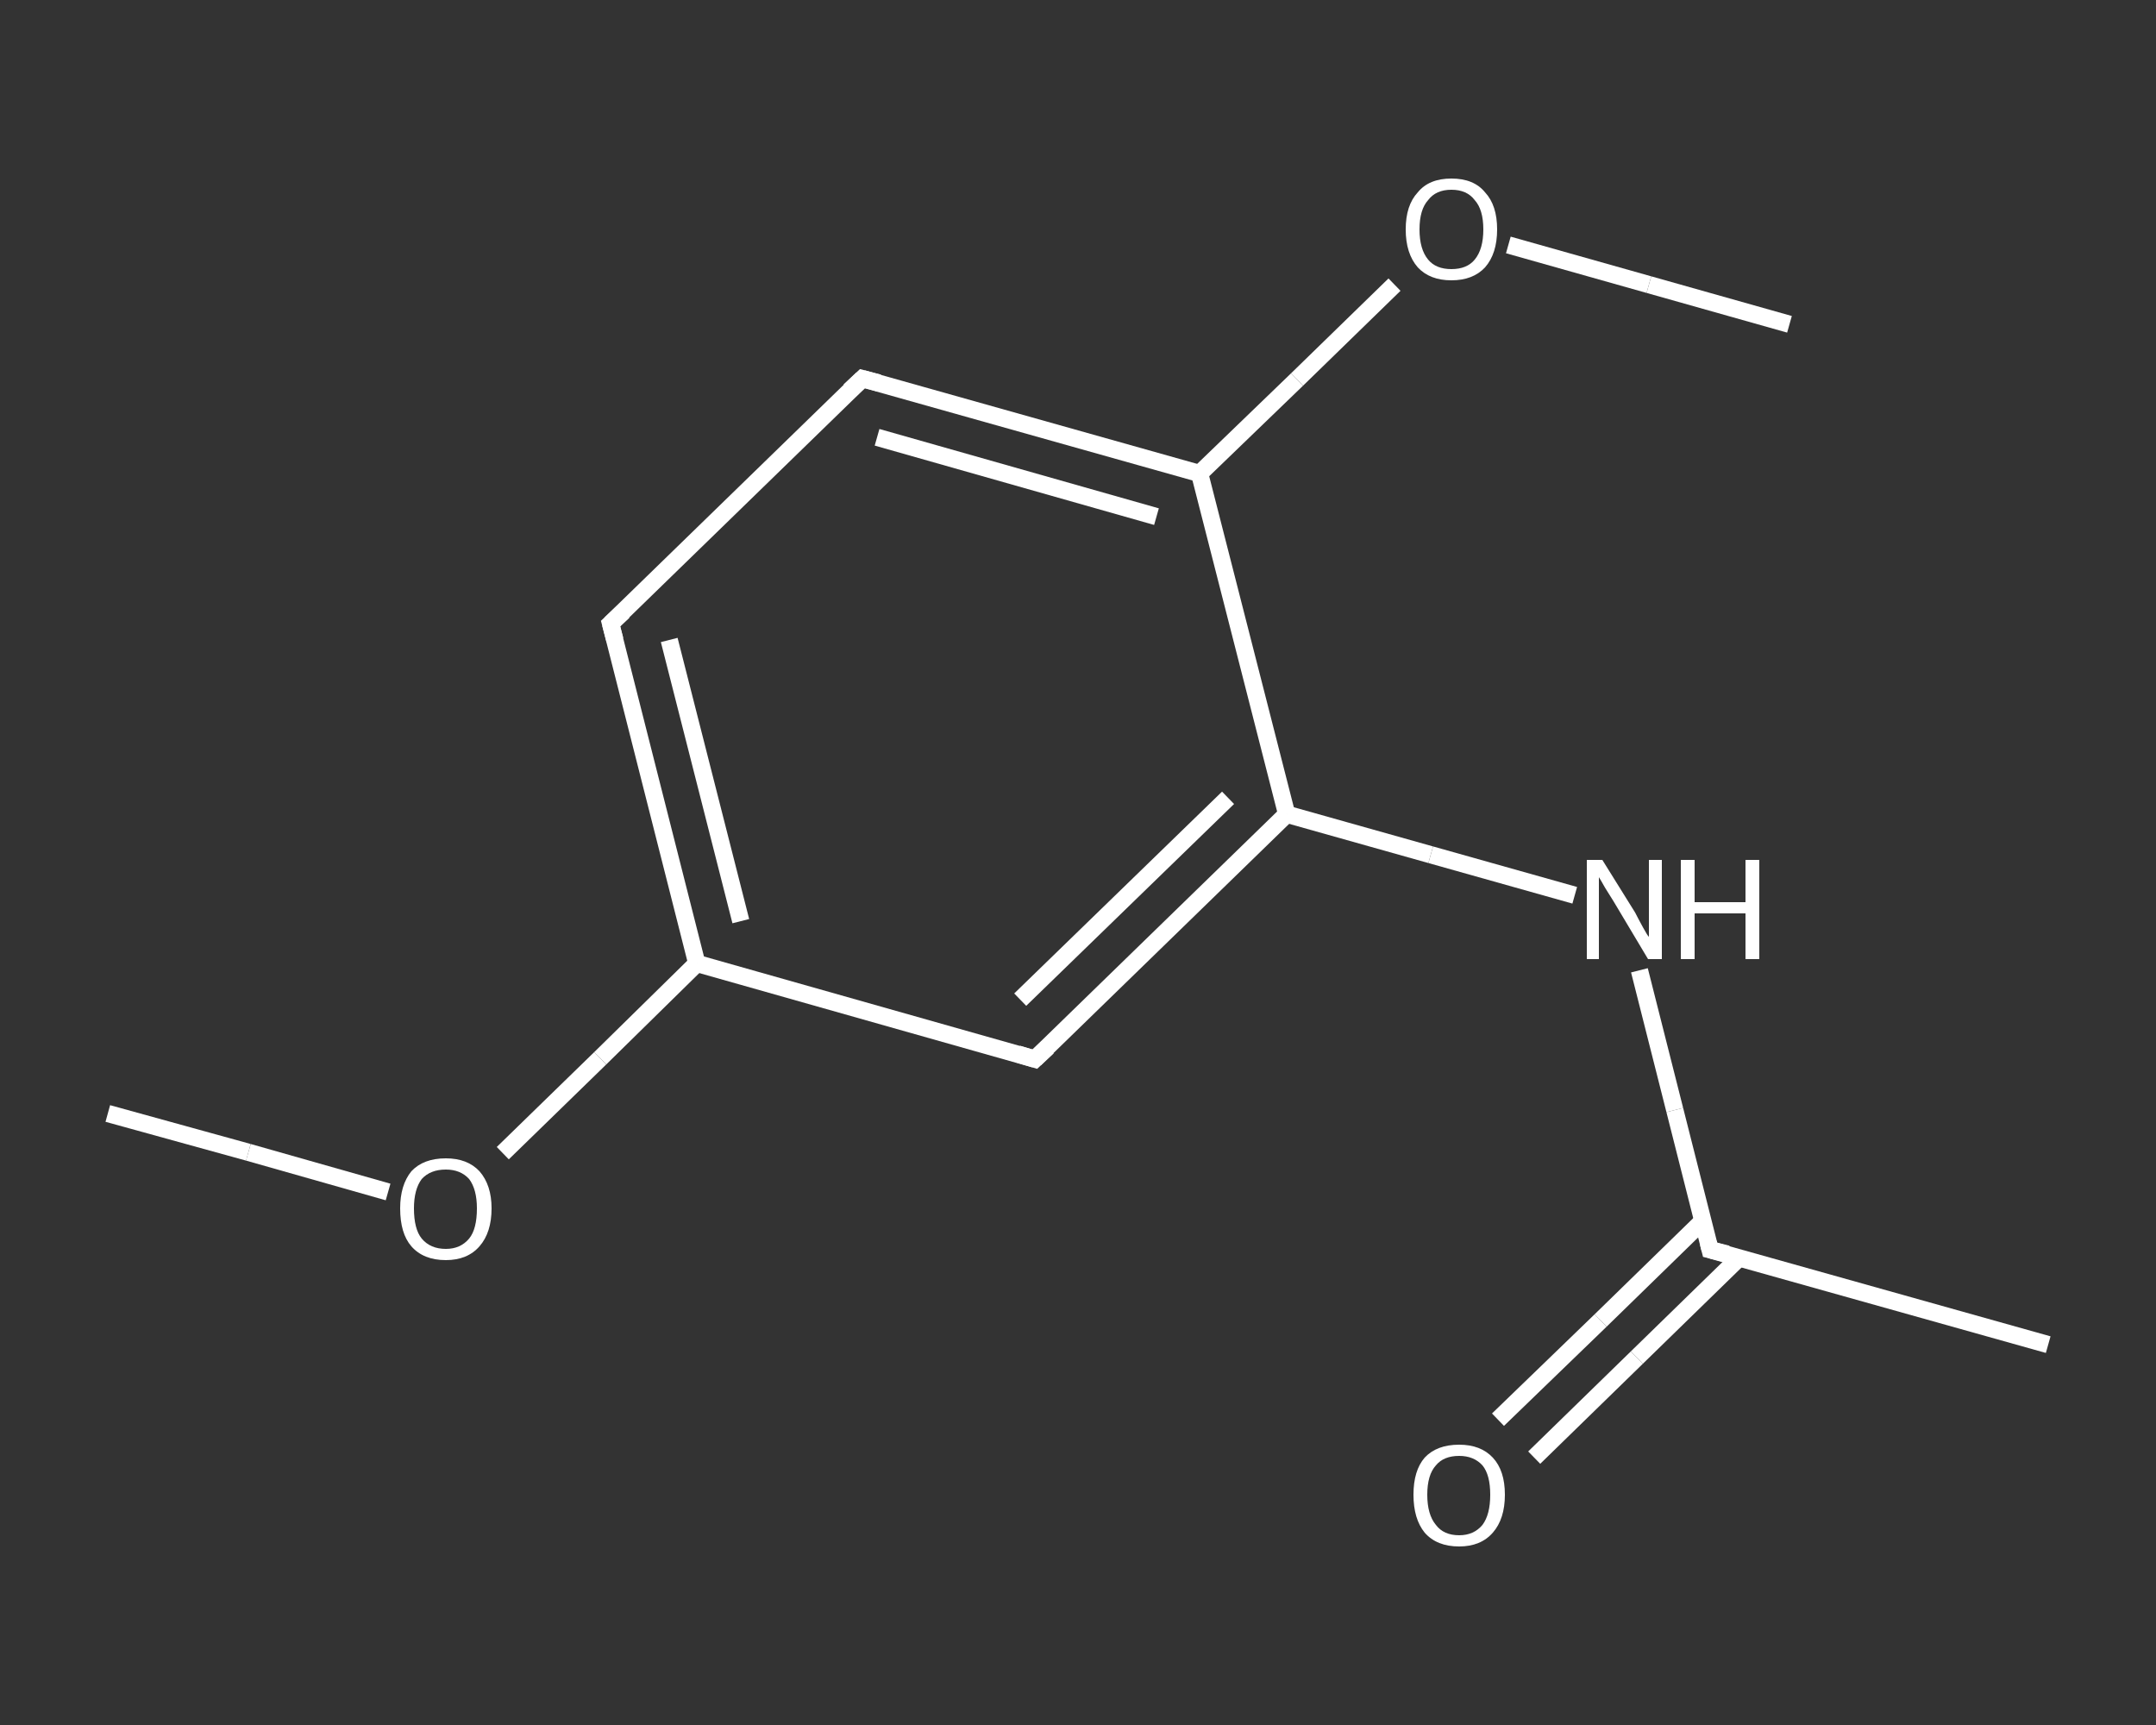 <?xml version='1.0' encoding='iso-8859-1'?>
<svg version='1.1' baseProfile='full'
              xmlns='http://www.w3.org/2000/svg'
                      xmlns:rdkit='http://www.rdkit.org/xml'
                      xmlns:xlink='http://www.w3.org/1999/xlink'
                  xml:space='preserve'
width='250px' height='200px' viewBox='0 0 250 200'>
<rect x="0" y="0" width="250" height="200" fill="#333333" stroke="none"/>
<!-- END OF HEADER -->
<rect style='opacity:1.0;fill:transparent;stroke:none' width='250.0' height='200.0' x='0.0' y='0.0'> </rect>
<path class='bond-0 atom-0 atom-1' d='M 12.5,129.1 L 28.8,133.6' style='fill:none;fill-rule:evenodd;stroke:#FFFFFF;stroke-width:2.0px;stroke-linecap:butt;stroke-linejoin:miter;stroke-opacity:1' />
<path class='bond-0 atom-0 atom-1' d='M 28.8,133.6 L 45.0,138.2' style='fill:none;fill-rule:evenodd;stroke:#FFFFFF;stroke-width:2.0px;stroke-linecap:butt;stroke-linejoin:miter;stroke-opacity:1' />
<path class='bond-1 atom-1 atom-2' d='M 58.3,133.7 L 69.6,122.7' style='fill:none;fill-rule:evenodd;stroke:#FFFFFF;stroke-width:2.0px;stroke-linecap:butt;stroke-linejoin:miter;stroke-opacity:1' />
<path class='bond-1 atom-1 atom-2' d='M 69.6,122.7 L 80.8,111.7' style='fill:none;fill-rule:evenodd;stroke:#FFFFFF;stroke-width:2.0px;stroke-linecap:butt;stroke-linejoin:miter;stroke-opacity:1' />
<path class='bond-2 atom-2 atom-3' d='M 80.8,111.7 L 70.8,72.3' style='fill:none;fill-rule:evenodd;stroke:#FFFFFF;stroke-width:2.0px;stroke-linecap:butt;stroke-linejoin:miter;stroke-opacity:1' />
<path class='bond-2 atom-2 atom-3' d='M 85.9,106.8 L 77.6,74.2' style='fill:none;fill-rule:evenodd;stroke:#FFFFFF;stroke-width:2.0px;stroke-linecap:butt;stroke-linejoin:miter;stroke-opacity:1' />
<path class='bond-3 atom-3 atom-4' d='M 70.8,72.3 L 100.0,43.9' style='fill:none;fill-rule:evenodd;stroke:#FFFFFF;stroke-width:2.0px;stroke-linecap:butt;stroke-linejoin:miter;stroke-opacity:1' />
<path class='bond-4 atom-4 atom-5' d='M 100.0,43.9 L 139.1,54.9' style='fill:none;fill-rule:evenodd;stroke:#FFFFFF;stroke-width:2.0px;stroke-linecap:butt;stroke-linejoin:miter;stroke-opacity:1' />
<path class='bond-4 atom-4 atom-5' d='M 101.7,50.7 L 134.1,59.9' style='fill:none;fill-rule:evenodd;stroke:#FFFFFF;stroke-width:2.0px;stroke-linecap:butt;stroke-linejoin:miter;stroke-opacity:1' />
<path class='bond-5 atom-5 atom-6' d='M 139.1,54.9 L 150.4,44.0' style='fill:none;fill-rule:evenodd;stroke:#FFFFFF;stroke-width:2.0px;stroke-linecap:butt;stroke-linejoin:miter;stroke-opacity:1' />
<path class='bond-5 atom-5 atom-6' d='M 150.4,44.0 L 161.7,33.0' style='fill:none;fill-rule:evenodd;stroke:#FFFFFF;stroke-width:2.0px;stroke-linecap:butt;stroke-linejoin:miter;stroke-opacity:1' />
<path class='bond-6 atom-6 atom-7' d='M 174.9,28.4 L 191.2,33.0' style='fill:none;fill-rule:evenodd;stroke:#FFFFFF;stroke-width:2.0px;stroke-linecap:butt;stroke-linejoin:miter;stroke-opacity:1' />
<path class='bond-6 atom-6 atom-7' d='M 191.2,33.0 L 207.5,37.6' style='fill:none;fill-rule:evenodd;stroke:#FFFFFF;stroke-width:2.0px;stroke-linecap:butt;stroke-linejoin:miter;stroke-opacity:1' />
<path class='bond-7 atom-5 atom-8' d='M 139.1,54.9 L 149.2,94.4' style='fill:none;fill-rule:evenodd;stroke:#FFFFFF;stroke-width:2.0px;stroke-linecap:butt;stroke-linejoin:miter;stroke-opacity:1' />
<path class='bond-8 atom-8 atom-9' d='M 149.2,94.4 L 165.9,99.1' style='fill:none;fill-rule:evenodd;stroke:#FFFFFF;stroke-width:2.0px;stroke-linecap:butt;stroke-linejoin:miter;stroke-opacity:1' />
<path class='bond-8 atom-8 atom-9' d='M 165.9,99.1 L 182.6,103.8' style='fill:none;fill-rule:evenodd;stroke:#FFFFFF;stroke-width:2.0px;stroke-linecap:butt;stroke-linejoin:miter;stroke-opacity:1' />
<path class='bond-9 atom-9 atom-10' d='M 190.1,112.5 L 194.2,128.7' style='fill:none;fill-rule:evenodd;stroke:#FFFFFF;stroke-width:2.0px;stroke-linecap:butt;stroke-linejoin:miter;stroke-opacity:1' />
<path class='bond-9 atom-9 atom-10' d='M 194.2,128.7 L 198.3,144.9' style='fill:none;fill-rule:evenodd;stroke:#FFFFFF;stroke-width:2.0px;stroke-linecap:butt;stroke-linejoin:miter;stroke-opacity:1' />
<path class='bond-10 atom-10 atom-11' d='M 198.3,144.9 L 237.5,155.9' style='fill:none;fill-rule:evenodd;stroke:#FFFFFF;stroke-width:2.0px;stroke-linecap:butt;stroke-linejoin:miter;stroke-opacity:1' />
<path class='bond-11 atom-10 atom-12' d='M 197.5,141.5 L 185.6,153.1' style='fill:none;fill-rule:evenodd;stroke:#FFFFFF;stroke-width:2.0px;stroke-linecap:butt;stroke-linejoin:miter;stroke-opacity:1' />
<path class='bond-11 atom-10 atom-12' d='M 185.6,153.1 L 173.7,164.6' style='fill:none;fill-rule:evenodd;stroke:#FFFFFF;stroke-width:2.0px;stroke-linecap:butt;stroke-linejoin:miter;stroke-opacity:1' />
<path class='bond-11 atom-10 atom-12' d='M 201.7,145.8 L 189.8,157.4' style='fill:none;fill-rule:evenodd;stroke:#FFFFFF;stroke-width:2.0px;stroke-linecap:butt;stroke-linejoin:miter;stroke-opacity:1' />
<path class='bond-11 atom-10 atom-12' d='M 189.8,157.4 L 177.9,169.0' style='fill:none;fill-rule:evenodd;stroke:#FFFFFF;stroke-width:2.0px;stroke-linecap:butt;stroke-linejoin:miter;stroke-opacity:1' />
<path class='bond-12 atom-8 atom-13' d='M 149.2,94.4 L 120.0,122.8' style='fill:none;fill-rule:evenodd;stroke:#FFFFFF;stroke-width:2.0px;stroke-linecap:butt;stroke-linejoin:miter;stroke-opacity:1' />
<path class='bond-12 atom-8 atom-13' d='M 142.4,92.5 L 118.3,115.9' style='fill:none;fill-rule:evenodd;stroke:#FFFFFF;stroke-width:2.0px;stroke-linecap:butt;stroke-linejoin:miter;stroke-opacity:1' />
<path class='bond-13 atom-13 atom-2' d='M 120.0,122.8 L 80.8,111.7' style='fill:none;fill-rule:evenodd;stroke:#FFFFFF;stroke-width:2.0px;stroke-linecap:butt;stroke-linejoin:miter;stroke-opacity:1' />
<path d='M 71.3,74.2 L 70.8,72.3 L 72.3,70.9' style='fill:none;stroke:#FFFFFF;stroke-width:2.0px;stroke-linecap:butt;stroke-linejoin:miter;stroke-opacity:1;' />
<path d='M 98.5,45.3 L 100.0,43.9 L 101.9,44.4' style='fill:none;stroke:#FFFFFF;stroke-width:2.0px;stroke-linecap:butt;stroke-linejoin:miter;stroke-opacity:1;' />
<path d='M 198.1,144.1 L 198.3,144.9 L 200.3,145.4' style='fill:none;stroke:#FFFFFF;stroke-width:2.0px;stroke-linecap:butt;stroke-linejoin:miter;stroke-opacity:1;' />
<path d='M 121.5,121.4 L 120.0,122.8 L 118.0,122.2' style='fill:none;stroke:#FFFFFF;stroke-width:2.0px;stroke-linecap:butt;stroke-linejoin:miter;stroke-opacity:1;' />
<path class='atom-1' d='M 46.4 140.1
Q 46.4 137.4, 47.7 135.8
Q 49.1 134.3, 51.7 134.3
Q 54.2 134.3, 55.6 135.8
Q 57.0 137.4, 57.0 140.1
Q 57.0 142.9, 55.6 144.5
Q 54.2 146.1, 51.7 146.1
Q 49.1 146.1, 47.7 144.5
Q 46.4 143.0, 46.4 140.1
M 51.7 144.8
Q 53.4 144.8, 54.4 143.6
Q 55.3 142.5, 55.3 140.1
Q 55.3 137.9, 54.4 136.7
Q 53.4 135.6, 51.7 135.6
Q 49.9 135.6, 48.9 136.7
Q 48.0 137.9, 48.0 140.1
Q 48.0 142.5, 48.9 143.6
Q 49.9 144.8, 51.7 144.8
' fill='#FFFFFF'/>
<path class='atom-6' d='M 163.0 26.6
Q 163.0 23.8, 164.4 22.3
Q 165.7 20.7, 168.3 20.7
Q 170.9 20.7, 172.2 22.3
Q 173.6 23.8, 173.6 26.6
Q 173.6 29.4, 172.2 31.0
Q 170.8 32.5, 168.3 32.5
Q 165.8 32.5, 164.4 31.0
Q 163.0 29.4, 163.0 26.6
M 168.3 31.2
Q 170.1 31.2, 171.0 30.1
Q 172.0 28.9, 172.0 26.6
Q 172.0 24.3, 171.0 23.2
Q 170.1 22.0, 168.3 22.0
Q 166.5 22.0, 165.6 23.2
Q 164.6 24.3, 164.6 26.6
Q 164.6 28.9, 165.6 30.1
Q 166.5 31.2, 168.3 31.2
' fill='#FFFFFF'/>
<path class='atom-9' d='M 185.8 99.7
L 189.6 105.8
Q 189.9 106.4, 190.5 107.5
Q 191.1 108.6, 191.2 108.6
L 191.2 99.7
L 192.7 99.7
L 192.7 111.2
L 191.1 111.2
L 187.1 104.5
Q 186.6 103.7, 186.1 102.9
Q 185.6 102.0, 185.4 101.7
L 185.4 111.2
L 184.0 111.2
L 184.0 99.7
L 185.8 99.7
' fill='#FFFFFF'/>
<path class='atom-9' d='M 194.9 99.7
L 196.5 99.7
L 196.5 104.6
L 202.4 104.6
L 202.4 99.7
L 204.0 99.7
L 204.0 111.2
L 202.4 111.2
L 202.4 105.9
L 196.5 105.9
L 196.5 111.2
L 194.9 111.2
L 194.9 99.7
' fill='#FFFFFF'/>
<path class='atom-12' d='M 163.9 173.3
Q 163.9 170.5, 165.2 169.0
Q 166.6 167.5, 169.2 167.5
Q 171.7 167.5, 173.1 169.0
Q 174.5 170.5, 174.5 173.3
Q 174.5 176.1, 173.1 177.7
Q 171.7 179.3, 169.2 179.3
Q 166.6 179.3, 165.2 177.7
Q 163.9 176.1, 163.9 173.3
M 169.2 178.0
Q 170.9 178.0, 171.9 176.8
Q 172.8 175.6, 172.8 173.3
Q 172.8 171.0, 171.9 169.9
Q 170.9 168.8, 169.2 168.8
Q 167.4 168.8, 166.5 169.9
Q 165.5 171.0, 165.5 173.3
Q 165.5 175.6, 166.5 176.8
Q 167.4 178.0, 169.2 178.0
' fill='#FFFFFF'/>
</svg>
